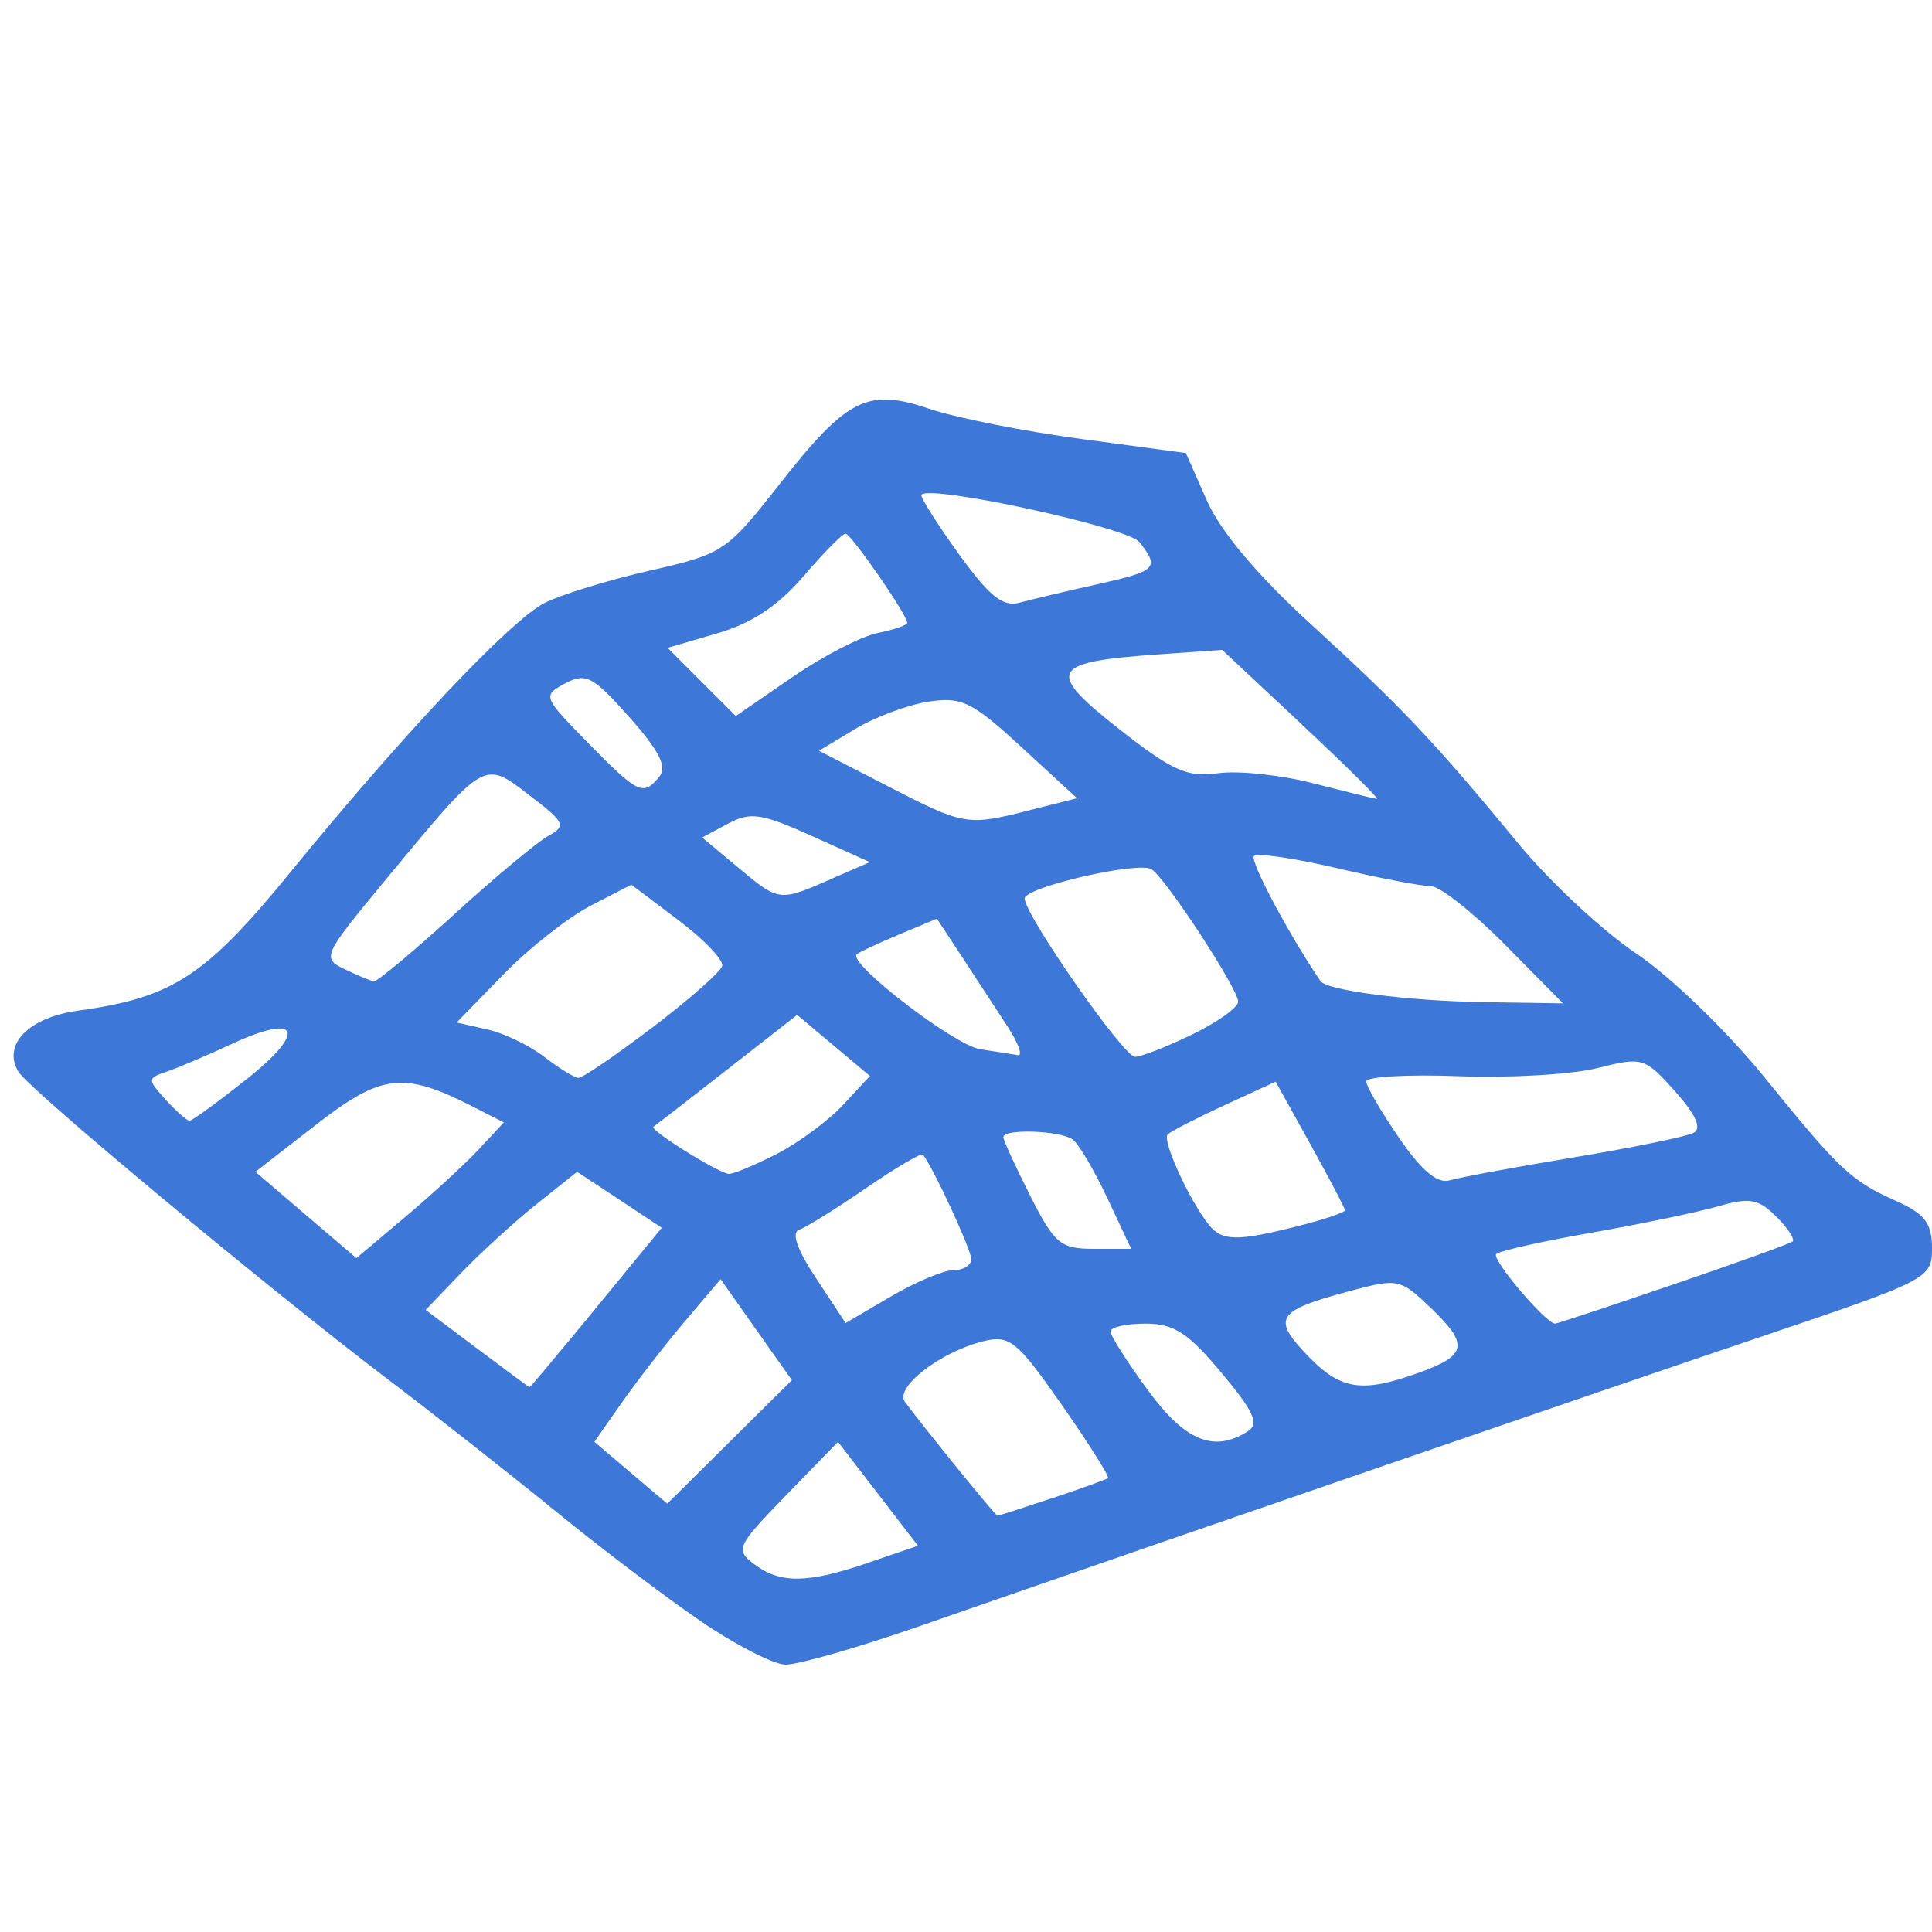 <?xml version="1.0" encoding="UTF-8" standalone="no"?>
<!-- Created with Inkscape (http://www.inkscape.org/) -->

<svg
   xmlns:dc="http://purl.org/dc/elements/1.1/"
   xmlns:cc="http://creativecommons.org/ns#"
   xmlns:rdf="http://www.w3.org/1999/02/22-rdf-syntax-ns#"
   xmlns:svg="http://www.w3.org/2000/svg"
   xmlns="http://www.w3.org/2000/svg"
   xmlns:sodipodi="http://sodipodi.sourceforge.net/DTD/sodipodi-0.dtd"
   xmlns:inkscape="http://www.inkscape.org/namespaces/inkscape"
   version="1.1"
   id="svg1169"
   width="26.815"
   height="26.815"
   viewBox="0 0 26.815 26.815"
   sodipodi:docname="mesh.svg"
   inkscape:version="0.92.5 (2060ec1f9f, 2020-04-08)">
  <defs
     id="defs1173" />
  <sodipodi:namedview
     pagecolor="#ffffff"
     bordercolor="#666666"
     borderopacity="1"
     objecttolerance="10"
     gridtolerance="10"
     guidetolerance="10"
     inkscape:pageopacity="0"
     inkscape:pageshadow="2"
     inkscape:window-width="1848"
     inkscape:window-height="1016"
     id="namedview1171"
     showgrid="false"
     inkscape:zoom="8.8011047"
     inkscape:cx="13.407408"
     inkscape:cy="13.407408"
     inkscape:window-x="72"
     inkscape:window-y="27"
     inkscape:window-maximized="1"
     inkscape:current-layer="svg1169" />
  <path
     style="fill:#3d78d8;stroke-width:0.148"
     d="M 9.704,22.486 C 9.215,22.151 8.315,21.468 7.704,20.969 7.093,20.47 6.059,19.657 5.407,19.162 3.73,17.89 0.393,15.112 0.253,14.872 0.032,14.493 0.401,14.12 1.09,14.026 2.396,13.847 2.855,13.547 4.033,12.103 5.594,10.19 7.079,8.617 7.556,8.37 7.779,8.255 8.435,8.053 9.013,7.921 10.038,7.688 10.083,7.658 10.817,6.723 c 0.944,-1.201 1.223,-1.341 2.088,-1.047 0.36,0.122 1.307,0.31 2.104,0.417 l 1.45,0.195 0.293,0.662 c 0.189,0.427 0.699,1.033 1.437,1.708 1.269,1.16 1.717,1.633 2.881,3.046 0.436,0.53 1.174,1.218 1.639,1.529 0.466,0.312 1.259,1.076 1.768,1.704 1.071,1.319 1.209,1.449 1.857,1.74 0.383,0.172 0.481,0.304 0.481,0.646 0,0.423 -0.037,0.442 -2.407,1.242 -2.213,0.747 -7.912,2.707 -11.656,4.009 -0.849,0.295 -1.683,0.534 -1.852,0.53 -0.169,-0.004 -0.707,-0.282 -1.196,-0.617 z m 2.344,-0.796 0.693,-0.236 -0.555,-0.721 -0.555,-0.721 -0.722,0.743 c -0.683,0.703 -0.707,0.754 -0.444,0.953 0.363,0.275 0.74,0.271 1.584,-0.017 z m 2.556,-0.896 c 0.402,-0.134 0.75,-0.26 0.774,-0.279 0.024,-0.019 -0.264,-0.476 -0.641,-1.016 -0.62,-0.888 -0.723,-0.971 -1.081,-0.885 -0.6,0.145 -1.246,0.643 -1.095,0.845 0.312,0.417 1.256,1.578 1.283,1.578 0.016,0 0.358,-0.11 0.76,-0.244 z m -4.108,-2.338 -0.494,-0.701 -0.482,0.567 c -0.265,0.312 -0.66,0.82 -0.877,1.128 l -0.394,0.562 0.506,0.429 0.506,0.429 0.865,-0.857 0.865,-0.857 z m 6.822,1.41 c 0.163,-0.103 0.087,-0.272 -0.365,-0.813 -0.466,-0.557 -0.66,-0.682 -1.057,-0.682 -0.268,0 -0.485,0.05 -0.483,0.111 0.002,0.061 0.236,0.428 0.52,0.815 0.517,0.705 0.914,0.868 1.386,0.569 z M 8.275,18.15 9.185,17.041 8.598,16.652 8.01,16.264 7.449,16.711 c -0.308,0.246 -0.781,0.678 -1.051,0.959 l -0.49,0.511 0.713,0.535 c 0.392,0.294 0.72,0.537 0.728,0.539 0.009,0.003 0.425,-0.495 0.926,-1.104 z m 11.42,0.902 c 0.668,-0.241 0.695,-0.389 0.166,-0.896 -0.43,-0.412 -0.456,-0.417 -1.151,-0.23 -0.992,0.267 -1.058,0.371 -0.563,0.887 0.46,0.48 0.754,0.526 1.548,0.239 z M 13.235,17.63 c 0.135,0 0.246,-0.069 0.246,-0.154 0,-0.131 -0.544,-1.304 -0.672,-1.45 -0.023,-0.027 -0.381,0.184 -0.794,0.468 -0.413,0.284 -0.829,0.543 -0.924,0.574 -0.111,0.037 -0.026,0.279 0.237,0.676 l 0.409,0.619 0.625,-0.367 c 0.344,-0.202 0.736,-0.367 0.872,-0.367 z m 9.989,0.198 c 0.875,-0.298 1.62,-0.567 1.656,-0.597 0.036,-0.03 -0.065,-0.185 -0.226,-0.345 -0.247,-0.247 -0.37,-0.269 -0.807,-0.143 -0.283,0.082 -1.075,0.246 -1.758,0.366 -0.684,0.12 -1.279,0.253 -1.323,0.297 -0.069,0.069 0.69,0.965 0.818,0.965 0.027,0 0.764,-0.244 1.639,-0.543 z M 6.645,15.952 6.993,15.579 6.571,15.363 C 5.602,14.868 5.3,14.901 4.391,15.607 L 3.545,16.264 4.245,16.863 4.946,17.462 5.621,16.894 c 0.371,-0.312 0.832,-0.736 1.024,-0.941 z m 8.724,0.677 c -0.182,-0.387 -0.398,-0.753 -0.48,-0.813 -0.17,-0.125 -0.963,-0.153 -0.963,-0.034 0,0.043 0.168,0.41 0.373,0.815 0.339,0.669 0.419,0.736 0.887,0.736 h 0.514 z m 2.64,0.39 c 0.362,-0.091 0.658,-0.19 0.658,-0.22 0,-0.03 -0.217,-0.444 -0.481,-0.92 l -0.481,-0.866 -0.71,0.327 c -0.391,0.18 -0.745,0.362 -0.789,0.406 -0.08,0.08 0.301,0.915 0.573,1.254 0.182,0.228 0.39,0.231 1.231,0.019 z m 3.843,-0.957 c 0.815,-0.135 1.56,-0.288 1.655,-0.339 0.116,-0.063 0.03,-0.253 -0.259,-0.577 -0.42,-0.47 -0.451,-0.479 -1.076,-0.322 -0.354,0.089 -1.22,0.14 -1.926,0.113 -0.706,-0.027 -1.283,0.006 -1.283,0.073 1.48e-4,0.067 0.206,0.42 0.456,0.784 0.314,0.457 0.533,0.64 0.704,0.588 0.136,-0.041 0.914,-0.185 1.729,-0.32 z M 10.784,16.014 c 0.302,-0.155 0.716,-0.461 0.92,-0.681 l 0.37,-0.399 -0.505,-0.424 -0.505,-0.424 -0.976,0.763 c -0.537,0.42 -0.996,0.775 -1.019,0.79 -0.065,0.04 0.914,0.651 1.049,0.654 0.064,0.001 0.364,-0.124 0.667,-0.279 z M 3.428,14.975 C 4.263,14.31 4.153,14.056 3.218,14.489 2.874,14.649 2.467,14.822 2.313,14.874 c -0.269,0.091 -0.269,0.106 -0.014,0.388 0.146,0.161 0.295,0.293 0.332,0.293 0.037,0 0.395,-0.261 0.797,-0.581 z m 5.628,-0.715 c 0.509,-0.387 0.944,-0.77 0.967,-0.852 0.023,-0.081 -0.251,-0.369 -0.609,-0.638 L 8.763,12.279 8.196,12.572 c -0.312,0.161 -0.857,0.591 -1.212,0.956 l -0.646,0.664 0.423,0.095 c 0.233,0.052 0.59,0.224 0.794,0.382 0.204,0.158 0.417,0.289 0.473,0.291 0.056,0.002 0.519,-0.313 1.027,-0.7 z m 4.936,0 c -0.145,-0.224 -0.427,-0.655 -0.626,-0.958 l -0.362,-0.551 -0.531,0.222 c -0.292,0.122 -0.554,0.245 -0.583,0.273 -0.124,0.124 1.356,1.261 1.713,1.316 0.218,0.033 0.454,0.071 0.525,0.083 0.07,0.012 0.009,-0.161 -0.136,-0.385 z m 2.554,0.098 c 0.352,-0.17 0.639,-0.376 0.639,-0.456 0,-0.176 -1.009,-1.718 -1.202,-1.837 -0.186,-0.115 -1.761,0.249 -1.761,0.406 0,0.227 1.373,2.197 1.531,2.197 0.085,0 0.441,-0.139 0.793,-0.31 z m 4.343,-1.246 c -0.443,-0.448 -0.907,-0.814 -1.032,-0.813 -0.125,0.001 -0.71,-0.111 -1.299,-0.249 -0.59,-0.138 -1.109,-0.214 -1.154,-0.169 -0.062,0.062 0.481,1.083 0.923,1.735 0.089,0.131 1.213,0.277 2.261,0.293 l 1.106,0.017 z M 6.302,12.692 c 0.567,-0.516 1.156,-1.006 1.308,-1.09 0.254,-0.14 0.233,-0.186 -0.262,-0.564 -0.64,-0.489 -0.603,-0.511 -2.005,1.184 -0.863,1.043 -0.878,1.076 -0.559,1.23 0.18,0.087 0.363,0.163 0.407,0.168 0.044,0.005 0.544,-0.412 1.111,-0.927 z m 5.221,-0.487 0.551,-0.239 -0.806,-0.363 c -0.701,-0.315 -0.853,-0.338 -1.164,-0.171 l -0.358,0.192 0.492,0.411 c 0.577,0.482 0.573,0.481 1.286,0.171 z m 2.775,-0.962 0.651,-0.164 -0.771,-0.709 C 13.492,9.739 13.35,9.669 12.889,9.738 12.604,9.781 12.145,9.952 11.869,10.118 l -0.502,0.302 0.946,0.487 c 1.079,0.555 1.104,0.559 1.985,0.337 z m 3.776,-1.184 -1.111,-1.039 -0.906,0.064 c -1.484,0.104 -1.548,0.23 -0.529,1.031 0.744,0.585 0.951,0.677 1.377,0.617 0.276,-0.039 0.868,0.023 1.316,0.138 0.448,0.115 0.848,0.213 0.889,0.219 0.041,0.005 -0.426,-0.458 -1.037,-1.029 z M 9.152,10.778 C 9.263,10.643 9.148,10.418 8.734,9.953 8.227,9.383 8.13,9.333 7.843,9.486 7.528,9.655 7.534,9.671 8.162,10.311 c 0.698,0.711 0.765,0.743 0.99,0.467 z M 12.179,8.786 c 0.227,-0.045 0.413,-0.109 0.413,-0.141 0,-0.111 -0.78,-1.238 -0.857,-1.238 -0.042,0 -0.305,0.266 -0.583,0.591 -0.35,0.409 -0.719,0.653 -1.196,0.792 L 9.266,8.992 9.739,9.465 10.212,9.938 10.989,9.404 c 0.427,-0.294 0.963,-0.572 1.19,-0.617 z m 3.043,-0.675 c 0.835,-0.186 0.876,-0.226 0.593,-0.587 -0.16,-0.203 -2.888,-0.797 -3.026,-0.659 -0.024,0.024 0.206,0.389 0.51,0.812 0.429,0.596 0.62,0.751 0.85,0.688 0.163,-0.044 0.646,-0.159 1.074,-0.254 z"
     id="path1179"
     inkscape:connector-curvature="0" />
</svg>
